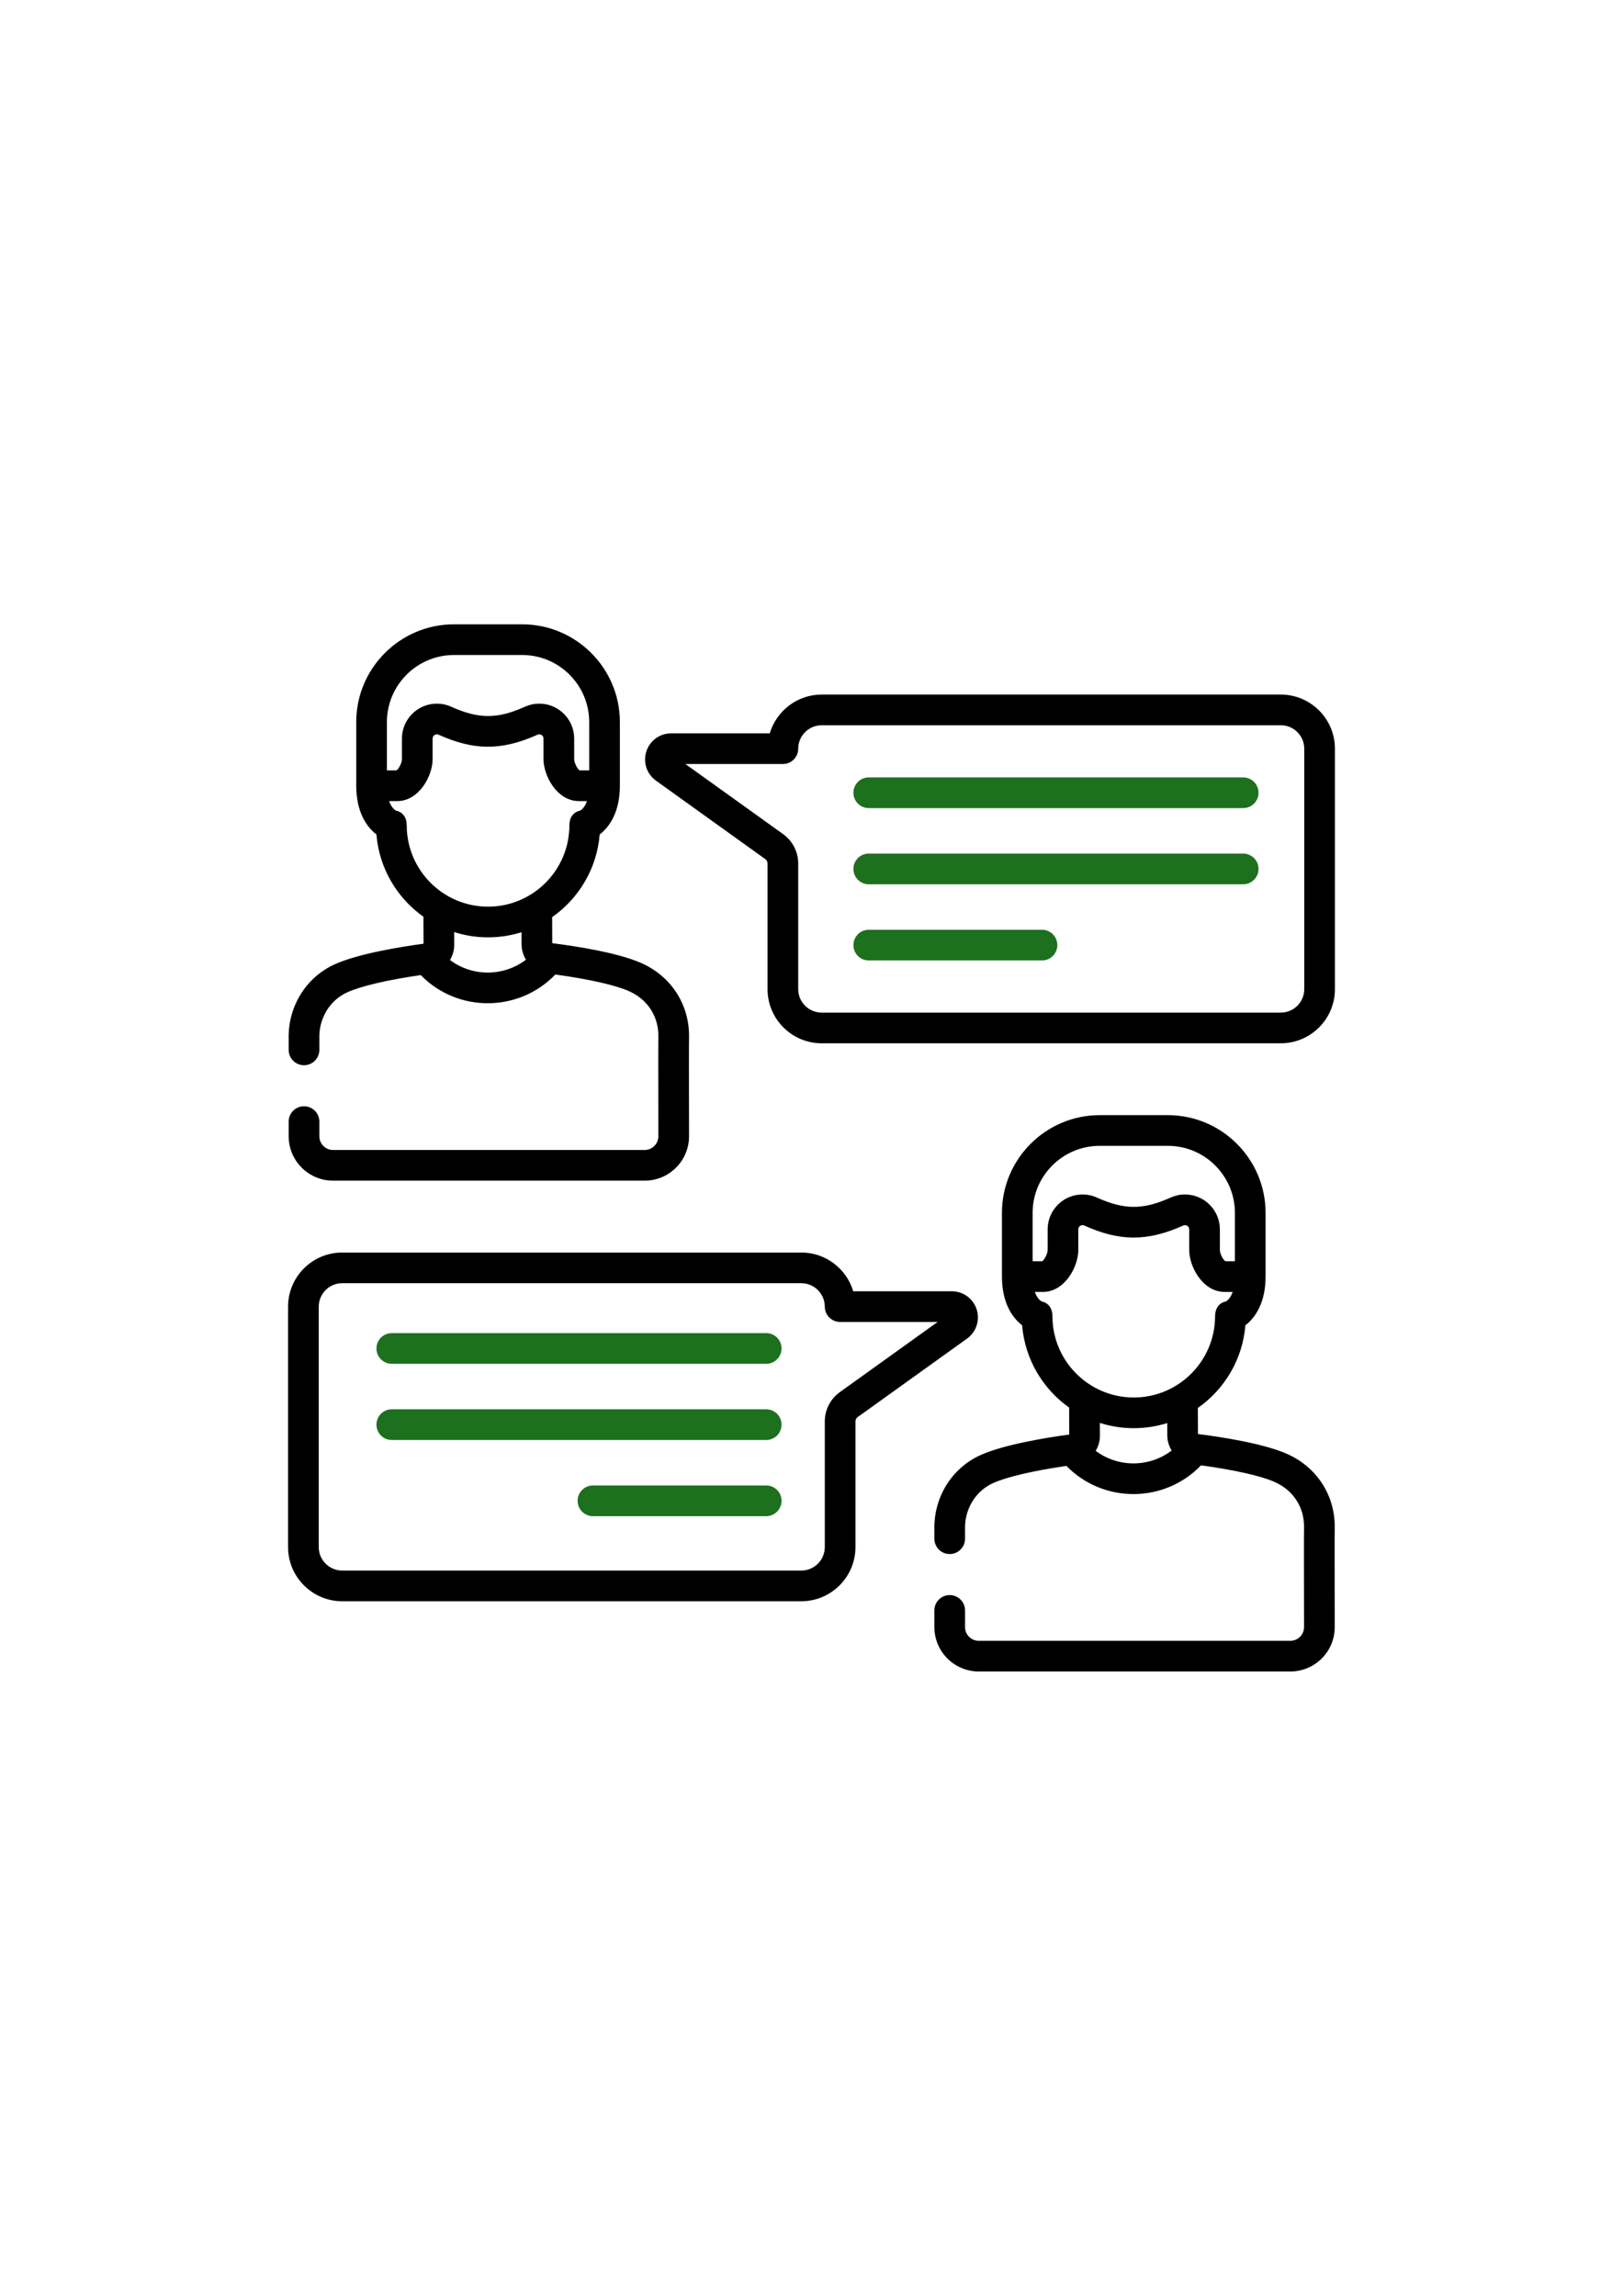 <?xml version="1.0" encoding="UTF-8"?> <!-- Creator: CorelDRAW 2020 (64-Bit) --> <svg xmlns="http://www.w3.org/2000/svg" xmlns:xlink="http://www.w3.org/1999/xlink" xmlns:xodm="http://www.corel.com/coreldraw/odm/2003" xml:space="preserve" width="210mm" height="297mm" version="1.1" style="shape-rendering:geometricPrecision; text-rendering:geometricPrecision; image-rendering:optimizeQuality; fill-rule:evenodd; clip-rule:evenodd" viewBox="0 0 21000 29700"> <defs> <style type="text/css"> <![CDATA[ .fil1 {fill:black;fill-rule:nonzero} .fil0 {fill:#1D701E;fill-rule:nonzero} ]]> </style> </defs> <g id="Слой_x0020_1">  <path class="fil0" d="M16085.46 10057.07l-4844.68 0c-109.59,0 -198.44,88.85 -198.44,198.44 0,109.59 88.85,198.44 198.44,198.44l4844.71 0c109.59,0 198.44,-88.85 198.44,-198.44 0,-109.59 -88.85,-198.44 -198.46,-198.44l-0.01 0z"></path> <path class="fil0" d="M16085.46 11042.57l-4844.68 0c-109.59,0 -198.44,88.85 -198.44,198.44 0,109.59 88.85,198.44 198.44,198.44l4844.71 -0.01c109.59,0 198.44,-88.85 198.44,-198.44 0,-109.59 -88.85,-198.44 -198.46,-198.44l-0.01 0.01z"></path> <path class="fil0" d="M13482.52 12028.06l-2241.74 0c-109.59,0 -198.44,88.85 -198.44,198.44 0,109.59 88.85,198.44 198.44,198.44l2241.74 -0.01c109.59,0 198.44,-88.85 198.44,-198.44 0,-109.59 -88.85,-198.44 -198.44,-198.44l0 0.01z"></path> <path class="fil0" d="M9914 17246.04l-4844.71 0c-109.59,0 -198.44,88.85 -198.44,198.44 0,109.59 88.85,198.44 198.44,198.44l4844.68 0c109.59,0 198.44,-88.85 198.44,-198.44 0,-109.59 -88.82,-198.44 -198.41,-198.44z"></path> <path class="fil0" d="M9914 18231.53l-4844.71 0c-109.59,0 -198.44,88.85 -198.44,198.44 0,109.59 88.85,198.44 198.44,198.44l4844.68 0c109.59,0 198.44,-88.85 198.44,-198.44 0,-109.59 -88.82,-198.44 -198.41,-198.44z"></path> <path class="fil0" d="M9914 19217.03l-2241.73 0c-109.59,0 -198.44,88.85 -198.44,198.44 0,109.59 88.85,198.44 198.44,198.44l2241.73 -0.01c109.59,0 198.44,-88.85 198.44,-198.44 0,-109.59 -88.85,-198.44 -198.44,-198.44l0 0.01z"></path> <path class="fil1" d="M4309.36 15273.65l4031.83 0c317.53,0 574.57,-257.23 574.23,-574.99 -1.22,-766.13 -2.25,-1177.26 -0.03,-1269.52 10.32,-426.4 -227.17,-798.67 -619.81,-971.5 -304.59,-134.06 -845,-217.43 -1150.01,-256.17l-1.4 -336.66c344.22,-241.01 579.36,-627.67 615.18,-1069.76 129.28,-98.53 261.3,-294.11 261.3,-630.26l0 -823.6c0,-697.26 -567.27,-1264.52 -1264.55,-1264.52l-882.18 0c-697.26,0 -1264.52,567.27 -1264.52,1264.52l0 823.6c0,336.15 132.03,531.73 261.28,630.26 35.56,439 267.76,823.22 608.07,1064.58l1.46 348.85c-304.69,41.3 -844.36,129.22 -1147.87,265.88 -374.12,168.59 -608.28,548.77 -597.22,969.12l0 138.64c0,109.59 88.85,198.44 198.44,198.44 109.59,0 198.44,-88.85 198.44,-198.44l0 -141.37c0,-1.93 -0.03,-3.86 -0.08,-5.79 -7.59,-260.83 135.07,-495.86 363.43,-598.75 177.48,-79.93 519.67,-159.73 948.4,-221.91 477.81,488.74 1268.41,484.95 1741.7,-7.33 429.31,58.55 772.16,135.49 950.28,213.89 246.25,108.4 389.39,332.18 382.96,598.65 -2.54,104.62 -1.27,532.69 -0.11,1279.58 0.11,98.03 -79.16,177.67 -177.35,177.67l-4031.87 -0.01c-97.79,0 -177.35,-79.56 -177.35,-177.35l0 -189.65c0,-109.59 -88.85,-198.44 -198.44,-198.44 -109.59,0 -198.44,88.85 -198.44,198.44l0 189.65c0,316.65 257.6,574.25 574.23,574.25zm696.91 -5932.46c0,-478.42 389.23,-867.65 867.65,-867.65l882.17 0c478.45,0 867.65,389.23 867.65,867.65l0 625.16 -124.56 0c-27.01,-18.39 -69.85,-93.24 -69.85,-146.42l0 -265.69c0,-248.95 -202.54,-451.49 -451.46,-451.49 -64.14,0 -126.34,13.31 -184.84,39.58 -356.08,159.81 -594.41,162.3 -956.02,0 -58.53,-26.27 -120.7,-39.58 -184.86,-39.58 -248.95,0 -451.49,202.54 -451.49,451.49l0 265.69c0,53.18 -42.84,128.01 -69.82,146.42l-124.57 0 0 -625.16zm815.98 3078.19c35.16,-58.05 55.22,-125.89 54.9,-197.72l-0.69 -163.8c138.46,44.08 285.7,68.24 438.55,68.24 150.84,0 296.23,-23.5 433.07,-66.46l0.66 158.38c0.29,71.83 21.14,139.36 56.78,197.11 -288.98,220.21 -691.7,222.49 -983.27,4.26l0 -0.01zm492.76 -690.17c-580.2,0 -1052.22,-472.02 -1052.22,-1052.22 0,-94.69 -46.78,-171.32 -138.43,-189.73 -14.23,-7.7 -59.24,-37.94 -89.4,-124.04l105.77 0c278.84,0 456.8,-321.79 456.8,-543.3l0 -265.69c0,-30.11 24.5,-54.61 54.61,-54.61 7.75,0 15.27,1.61 22.36,4.79 442.54,198.6 798.99,216.35 1281.03,0 7.06,-3.18 14.58,-4.79 22.33,-4.79 30.11,0 54.58,24.5 54.58,54.61l0 265.69c0,221.54 177.96,543.3 456.8,543.3l105.79 0c-30.16,86.1 -75.19,116.34 -89.4,124.04 -91.65,18.42 -138.43,95.04 -138.43,189.73 0.03,580.18 -472.02,1052.22 -1052.2,1052.22l0.01 0z"></path> <path class="fil1" d="M17270.11 19778.82c10.32,-426.4 -227.17,-798.67 -619.81,-971.5 -304.59,-134.06 -845,-217.43 -1150.01,-256.17l-1.4 -336.68c344.22,-241.01 579.36,-627.67 615.18,-1069.76 129.25,-98.53 261.28,-294.11 261.28,-630.24l0 -823.6c0,-697.26 -567.27,-1264.52 -1264.52,-1264.52l-882.19 0c-697.26,0 -1264.52,567.27 -1264.52,1264.52l0 823.6c0,336.13 132.03,531.73 261.28,630.24 35.56,439 267.76,823.22 608.04,1064.58l1.48 348.88c-304.69,41.3 -844.36,129.22 -1147.87,265.88 -374.15,168.59 -608.3,548.77 -597.22,969.17l0 112.55c0,109.59 88.85,198.44 198.44,198.44 109.59,0 198.44,-88.85 198.44,-198.44l0 -115.31c0,-1.93 -0.03,-3.86 -0.08,-5.79 -7.62,-260.83 135.04,-495.86 363.41,-598.75 177.46,-79.9 519.64,-159.73 948.4,-221.91 475.93,486.83 1265.34,486.91 1741.49,-7.38 429.37,58.58 772.32,135.52 950.46,213.92 246.25,108.4 389.39,332.18 382.96,598.62 -2.7,110.91 -0.98,541.87 -0.11,1279.6 0.11,98.03 -79.14,177.67 -177.35,177.67l-4031.81 -0.01c-97.79,0 -177.35,-79.56 -177.35,-177.35l0 -215.71c0,-109.59 -88.85,-198.44 -198.44,-198.44 -109.59,0 -198.44,88.85 -198.44,198.44l0 215.71c0,316.63 257.6,574.23 574.23,574.23l4031.83 0c317.58,0 574.6,-257.28 574.23,-574.99 -0.79,-682.18 -2.57,-1164.25 -0.03,-1269.5zm-3909.12 -4087.95c0,-478.42 389.23,-867.65 867.65,-867.65l882.17 0c478.42,0 867.65,389.23 867.65,867.65l0 625.16 -124.56 0c-27.01,-18.39 -69.85,-93.24 -69.85,-146.45l0 -265.69c0,-248.95 -202.54,-451.46 -451.46,-451.46 -64.16,0 -126.34,13.31 -184.84,39.58 -361.08,162.03 -599.36,160.07 -956.02,0 -58.53,-26.27 -120.7,-39.58 -184.86,-39.58 -248.95,0 -451.46,202.54 -451.46,451.46l0 265.69c0,53.18 -42.84,128.03 -69.85,146.45l-124.57 0 0 -625.16zm815.98 3078.19c35.16,-58.05 55.22,-125.89 54.9,-197.72l-0.69 -163.8c138.46,44.08 285.7,68.24 438.55,68.24 150.84,0 296.23,-23.5 433.1,-66.46l0.66 158.35c0.29,71.83 21.11,139.38 56.78,197.14 -289.03,220.21 -691.73,222.49 -983.3,4.26l0 -0.01zm492.76 -690.16c-580.18,0 -1052.22,-472.02 -1052.22,-1052.22 0,-94.69 -46.78,-171.32 -138.43,-189.73 -14.21,-7.7 -59.21,-37.94 -89.38,-124.04l105.78 -0.01c278.87,0 456.8,-321.79 456.8,-543.32l0 -265.69c0,-30.11 24.5,-54.58 54.58,-54.58 7.75,0 15.29,1.61 22.38,4.79 442.6,198.6 798.86,216.35 1281.03,0 7.06,-3.18 14.58,-4.79 22.36,-4.79 30.11,0 54.58,24.5 54.58,54.58l0 265.69c0,221.54 177.96,543.32 456.8,543.32l105.8 0c-30.16,86.1 -75.17,116.34 -89.38,124.04 -91.65,18.42 -138.43,95.04 -138.43,189.73 -0.05,580.2 -472.1,1052.22 -1052.27,1052.22l0 0.01z"></path> <path class="fil1" d="M16572.11 8985.33l-5940.24 0c-316.94,0 -585.68,211.9 -671.78,501.46l-1275.42 0c-147.27,0 -276.54,94.22 -321.63,234.39 -45.09,140.2 5.03,292.1 124.67,377.93l1414.62 1014.89c18.04,12.96 28.81,33.95 28.81,56.17l0 1625.81c0,386.37 314.33,700.7 700.7,700.7l5940.24 0c386.37,0 700.67,-314.33 700.67,-700.7l0 -3109.97c0.03,-386.37 -314.3,-700.7 -700.64,-700.7l0 0.02zm303.79 3810.66c0,167.53 -136.29,303.82 -303.79,303.82l-5940.24 0c-167.53,0 -303.82,-136.29 -303.82,-303.82l0 -1625.81c0,-149.78 -72.65,-291.33 -194.34,-378.65l-1265.45 -907.86 1261.4 -0.01c109.48,0 198.28,-88.66 198.44,-198.12 0.26,-167.27 136.53,-303.34 303.77,-303.34l5940.24 0c167.53,0 303.79,136.29 303.79,303.79l0 3110z"></path> <path class="fil1" d="M12636.93 16939.18c-45.09,-140.2 -174.33,-234.39 -321.6,-234.39l-1275.42 -0.01c-86.1,-289.56 -354.83,-501.46 -671.78,-501.46l-5940.24 0c-386.37,0 -700.67,314.33 -700.67,700.67l0 3109.99c0,386.37 314.33,700.67 700.67,700.67l5940.24 0c386.37,0 700.7,-314.33 700.7,-700.67l0 -1625.81c0,-22.23 10.77,-43.21 28.81,-56.17l1414.62 -1014.89c119.67,-85.86 169.78,-237.73 124.67,-377.93zm-1770.64 1070.37c-121.68,87.31 -194.34,228.84 -194.34,378.62l0 1625.81c0,167.53 -136.29,303.79 -303.82,303.79l-5940.24 0c-167.53,0 -303.79,-136.29 -303.79,-303.79l0 -3109.99c0,-167.53 136.29,-303.79 303.79,-303.79l5940.24 -0.01c167.24,0 303.53,136.08 303.77,303.34 0.16,109.48 88.95,198.12 198.44,198.12l1261.42 0.01 -1265.47 907.89z"></path> </g> </svg> 